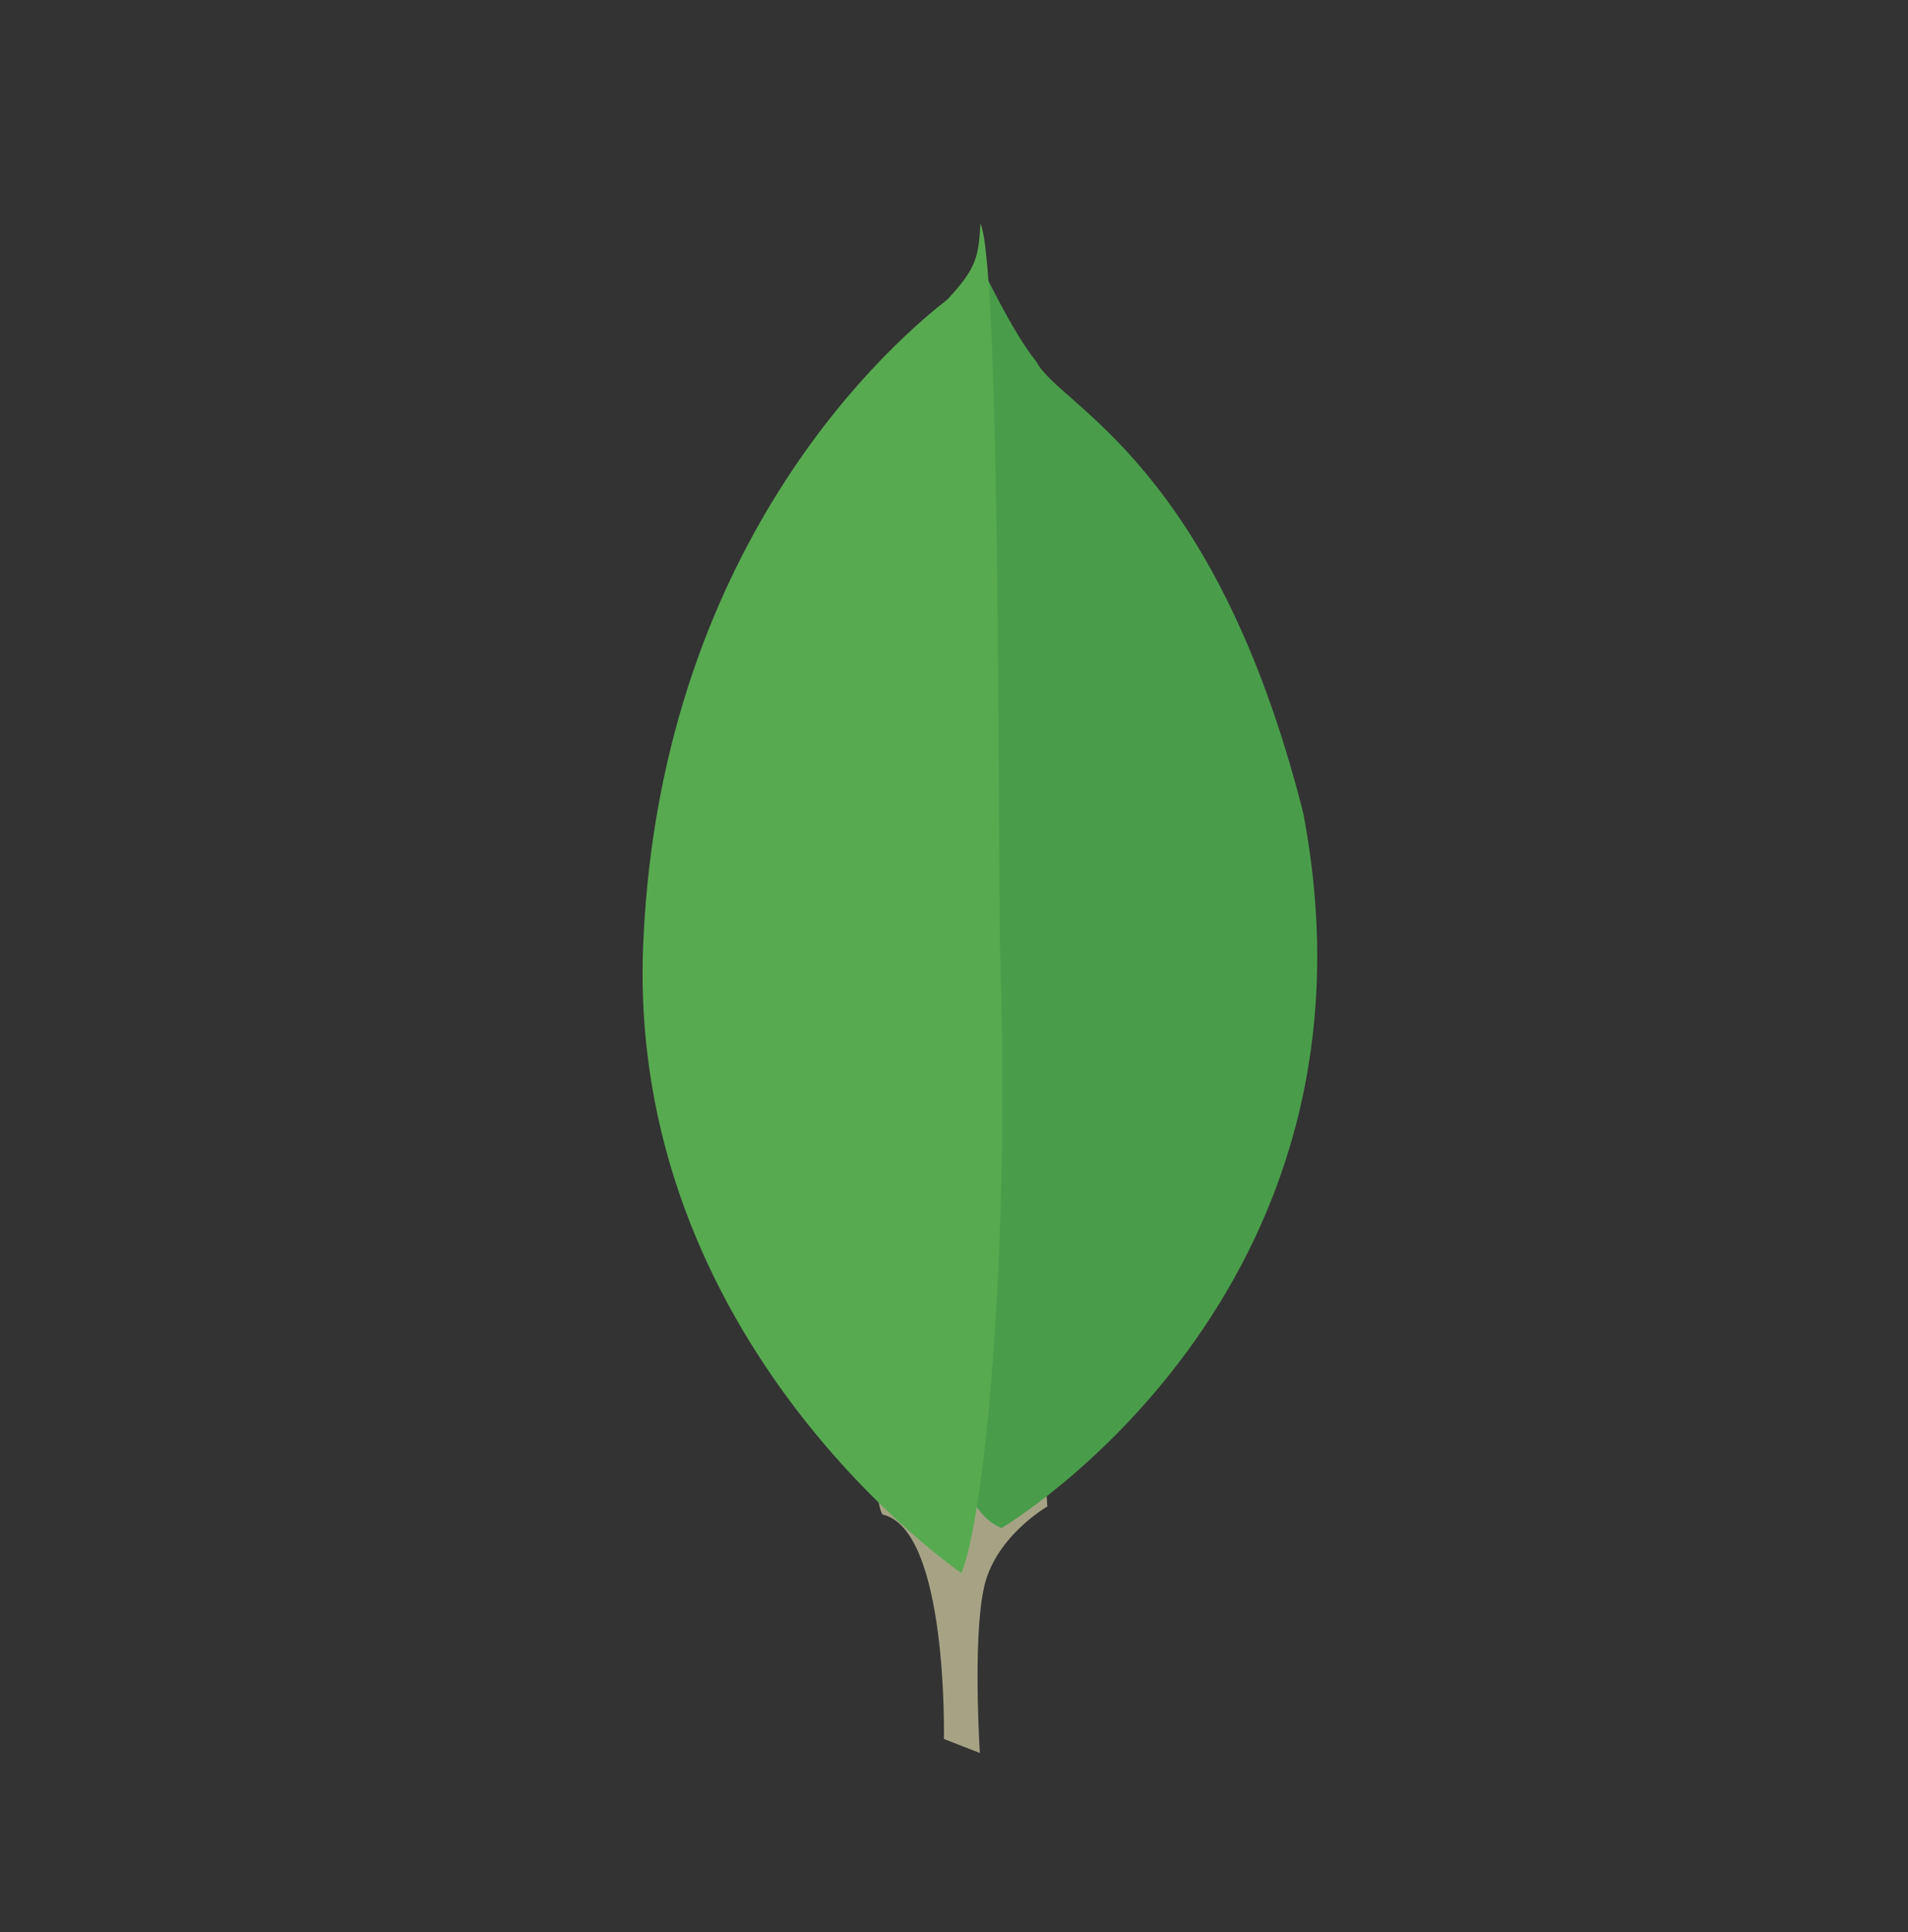 <svg width="80" height="81" viewBox="0 0 80 81" fill="none" xmlns="http://www.w3.org/2000/svg">
<rect x="0" y="0" width="80" height="81" fill="#333333" stroke="none"/>
<path d="M40.849 64.605L39.718 64.18C39.718 64.18 39.856 57.85 37.788 57.396C36.41 55.64 38.009 -17.108 42.972 57.154C42.972 57.154 41.262 58.093 40.959 59.698C40.628 61.273 40.849 64.605 40.849 64.605V64.605V64.605Z" fill="white"/>
<path d="M41.084 73.488L39.577 72.9C39.577 72.9 39.761 64.12 37.004 63.49C35.166 61.053 37.298 -39.851 43.914 63.154C43.914 63.154 41.636 64.456 41.231 66.683C40.79 68.867 41.084 73.488 41.084 73.488V73.488V73.488Z" fill="#A6A385"/>
<path d="M41.233 57.189C41.233 57.189 52.813 50.302 50.104 35.972C47.491 25.553 41.329 22.139 40.652 20.825C39.91 19.892 39.2 18.257 39.2 18.257L39.684 47.237C39.684 47.266 38.684 56.109 41.233 57.189" fill="white"/>
<path d="M54.643 34.085C50.917 19.366 44.43 17.035 43.465 15.18C42.407 13.86 41.197 11.259 41.197 11.259V52.154C41.197 52.195 38.36 62.534 41.994 64.059C41.994 64.059 58.507 54.329 54.643 34.085Z" fill="#499D4A"/>
<path d="M39.797 59.043C39.797 59.043 29.168 52.099 29.799 39.873C30.398 27.646 37.904 21.639 39.355 20.552C40.301 19.586 40.333 19.223 40.396 18.257C41.058 19.616 40.932 38.575 41.026 40.809C41.31 49.413 40.522 57.413 39.797 59.043V59.043V59.043Z" fill="white"/>
<path d="M26.979 39.355C27.778 22.396 37.786 14.063 39.721 12.556C40.982 11.216 41.025 10.713 41.109 9.374C41.992 11.258 41.824 37.555 41.95 40.653C42.328 52.587 41.277 63.684 40.31 65.945C40.31 65.945 26.138 56.314 26.979 39.355Z" fill="#58AA50"/>
</svg>
